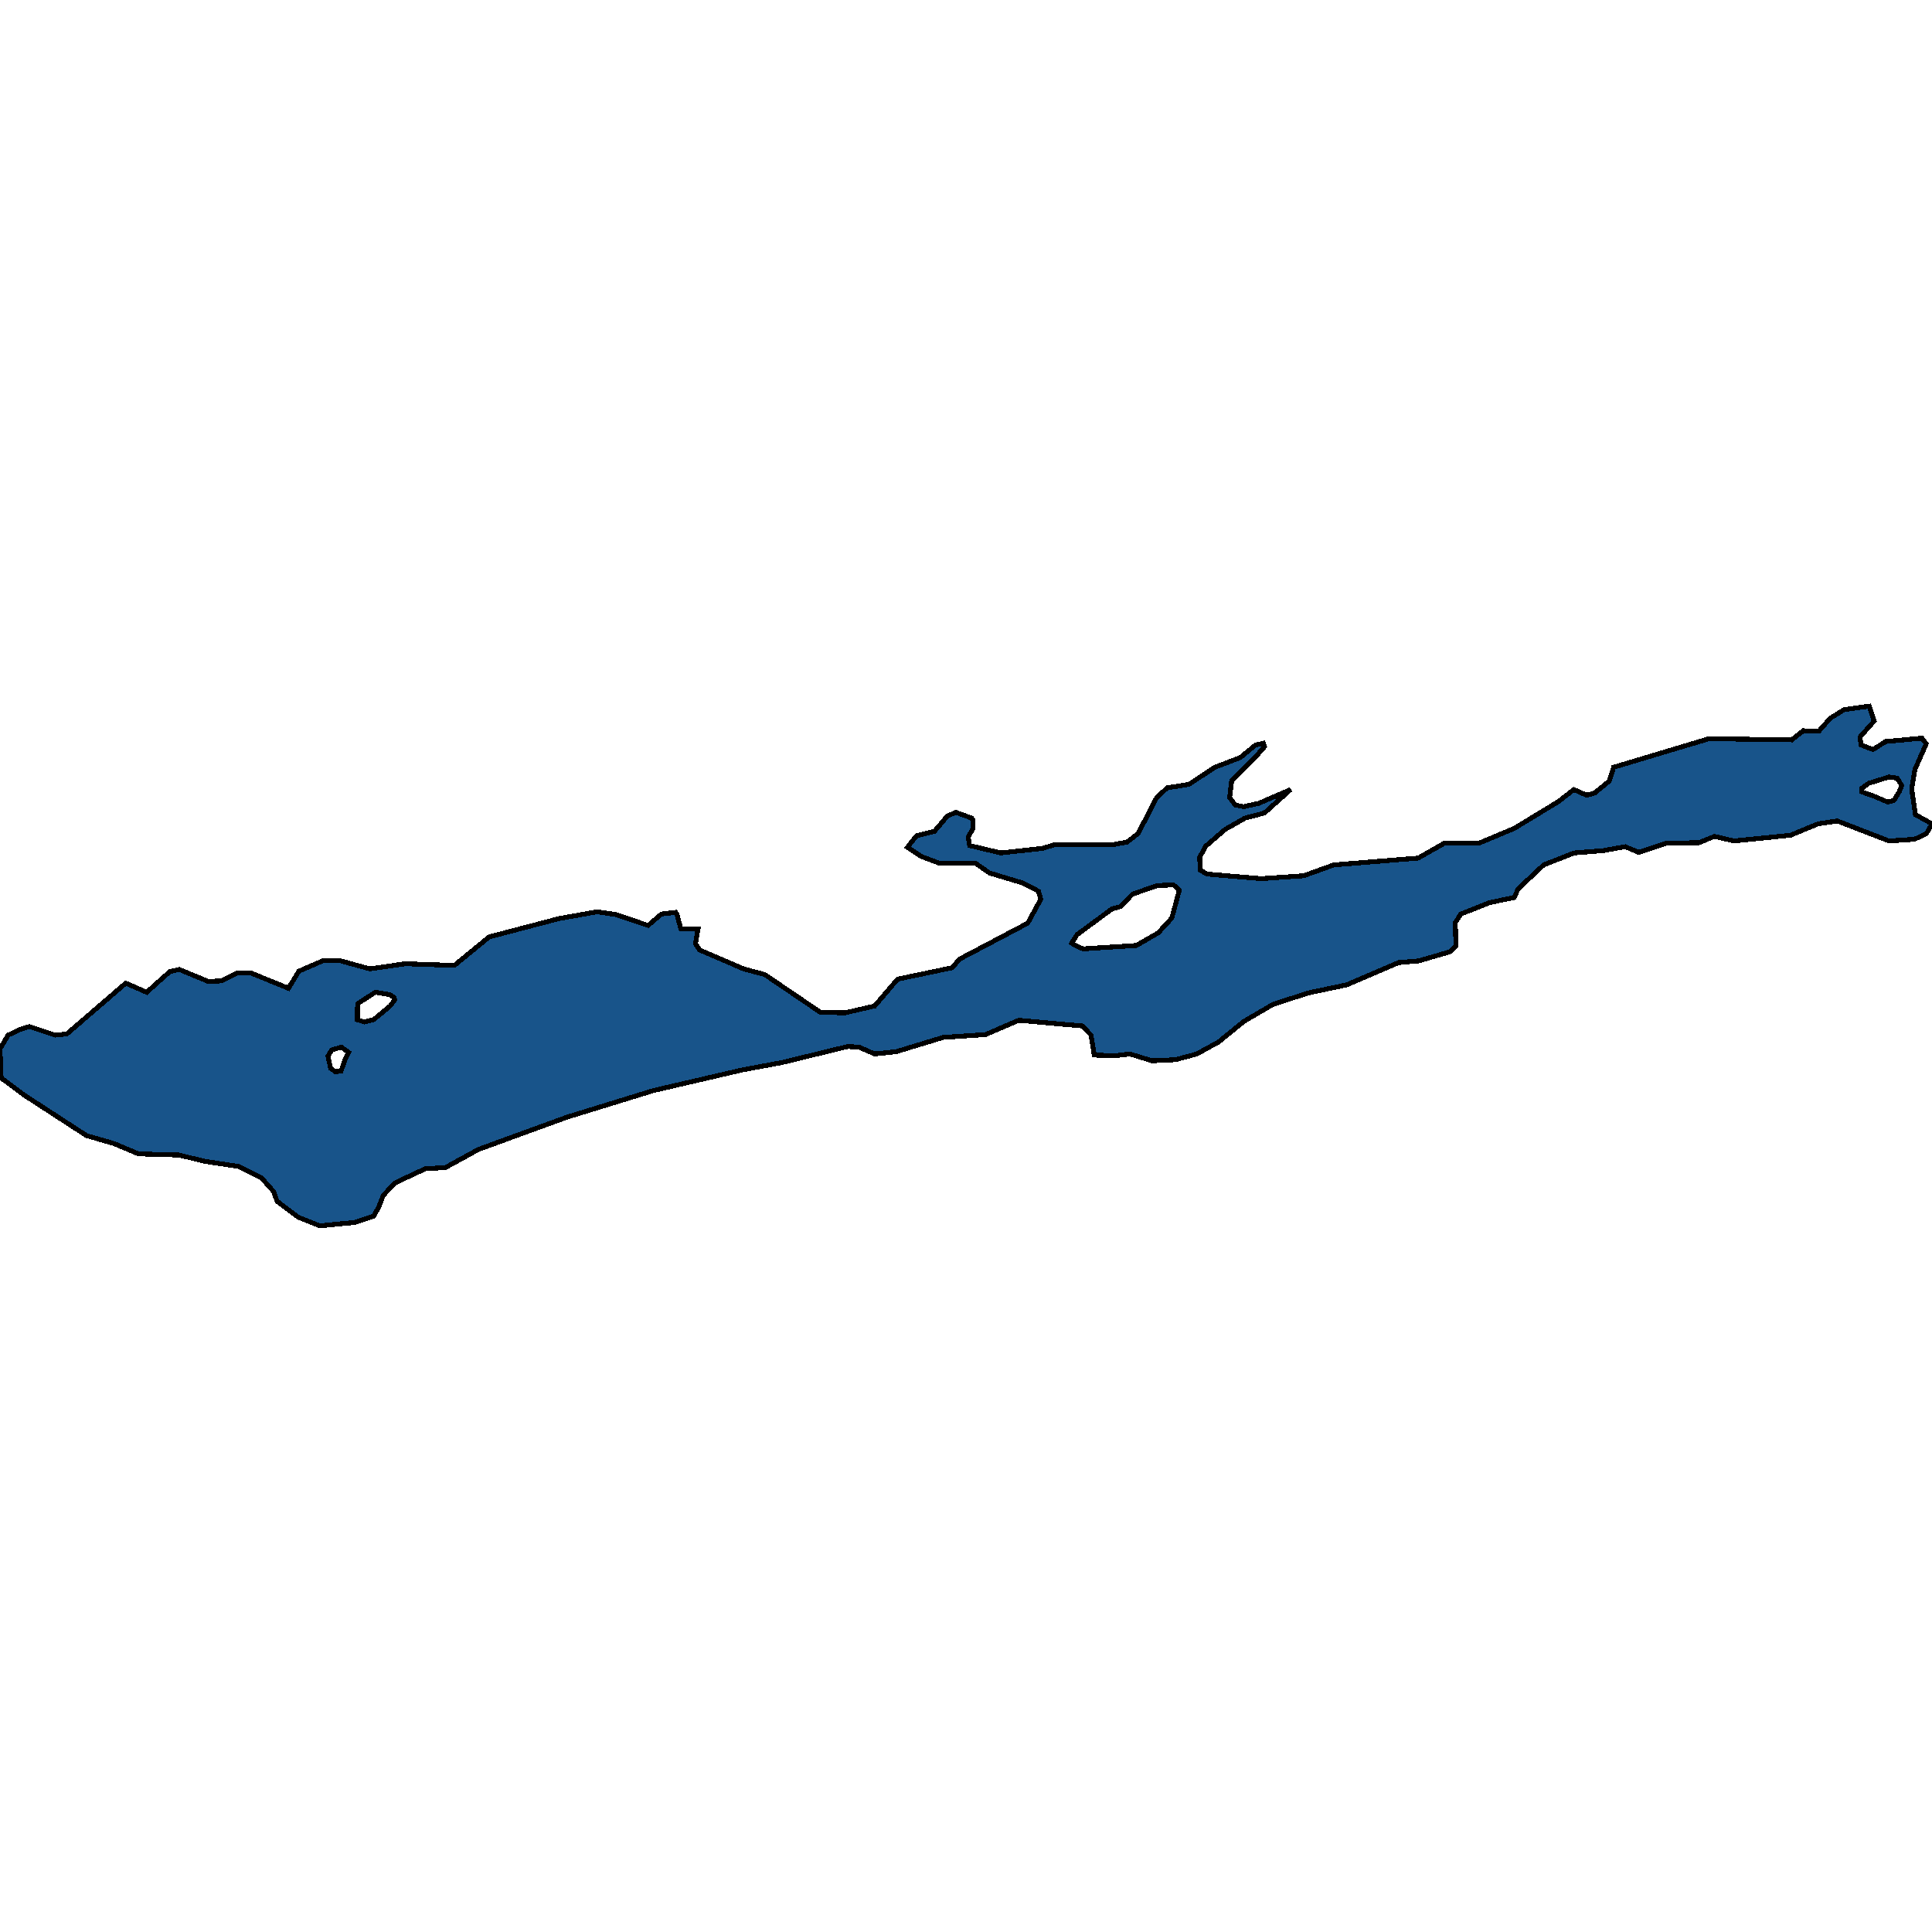 <svg xmlns="http://www.w3.org/2000/svg" width="400" height="400"><path style="stroke: black; fill: #18548a; shape-rendering: crispEdges; stroke-width: 1px;" d="M267.208,163.467L261.795,168.315L257.766,169.38L253.616,171.745L249.526,175.292L248.384,177.538L248.504,180.14L249.887,180.967L261.074,181.913L269.914,181.322L276.109,179.076L293.61,177.657L299.023,174.582L306.18,174.582L313.517,171.508L322.658,165.951L325.846,163.467L328.492,164.65L330.176,164.177L333.183,161.694L334.085,158.856L353.811,152.943L370.952,153.18L373.357,151.288L376.545,151.406L378.951,148.687L381.837,146.913L387.009,146.203L388.032,149.278L385.085,152.589L385.326,154.244L387.791,155.19L390.377,153.535L397.895,152.825L398.797,154.008L396.452,159.329L395.79,163.349L396.572,168.67L400,170.562L398.857,172.572L396.392,173.755L391.099,174.109L380.394,169.971L376.425,170.562L370.711,172.927L358.984,174.109L354.954,173.163L351.767,174.464L344.971,174.582L339.257,176.474L336.491,175.292L331.86,176.12L325.906,176.592L319.591,179.076L314.299,184.042L313.517,185.815L308.405,186.879L302.451,189.244L301.308,191.018L301.428,195.865L300.226,197.048L293.73,198.94L289.581,199.294L278.815,203.905L270.937,205.561L263.599,207.925L257.525,211.472L252.293,215.729L247.782,218.211L243.392,219.394L238.521,219.63L233.95,218.211L231.003,218.566L226.552,218.448L225.891,214.31L224.087,212.418L210.916,211.236L204.06,214.192L195.279,214.783L185.536,217.738L181.086,218.211L177.838,216.793L175.492,216.674L161.9,219.985L153.661,221.522L135.318,225.778L117.276,231.335L99.113,237.955L92.197,241.738L88.047,241.975L81.732,244.93L79.326,247.531L78.424,249.895L77.342,251.787L73.493,253.087L66.216,253.797L61.765,252.023L57.375,248.713L56.653,246.704L54.127,243.866L49.376,241.502L42.4,240.438L37.047,239.137L28.687,238.901L23.636,236.773L17.922,235.118L4.992,226.724L0.241,223.177L0,217.147L1.684,214.31L4.21,213.127L6.074,212.536L11.427,214.31L13.833,214.073L26.041,203.551L30.371,205.442L35.123,201.186L37.107,200.713L43.121,203.196L45.888,203.078L49.135,201.422L51.902,201.422L59.72,204.615L61.885,201.068L67.058,198.821L70.125,198.821L76.56,200.595L83.897,199.531L94.061,199.885L101.278,193.974L115.712,190.19L123.651,188.771L127.56,189.362L134.175,191.609L136.942,189.244L139.889,188.889L140.129,189.244L140.971,192.318L144.52,192.318L143.978,195.392L144.88,196.693L153.962,200.595L158.352,201.777L169.839,209.581L174.951,209.699L181.086,208.28L185.837,202.723L197.143,200.358L198.647,198.585L212.78,191.136L215.486,186.17L215.005,184.515L211.878,182.859L204.841,180.731L201.955,178.721L194.497,178.721L190.708,177.302L187.882,175.41L189.746,173.045L193.475,172.099L196.181,168.907L197.925,168.197L201.173,169.38L201.473,169.853L201.473,171.508L200.451,173.282L200.752,175.055L207.187,176.592L215.847,175.647L218.133,174.937L230.041,174.937L233.348,174.346L235.634,172.572L239.483,165.123L241.648,163.113L246.158,162.403L251.511,158.856L256.803,156.846L259.931,154.244L261.555,153.889L261.795,154.599L259.931,156.727L254.999,161.694L254.578,165.123L255.721,166.66L257.465,167.015L260.653,166.305ZM224.207,196.457L235.273,195.747L239.783,193.146L242.61,190.072L244.174,184.278L242.971,183.214L239.663,183.332L234.491,185.106L231.965,187.707L230.221,188.18L223.004,193.501L221.861,195.274L222.222,195.511ZM73.974,211.118L75.417,211.59L77.342,211.118L80.77,208.28L81.732,206.979L81.552,206.506L80.65,205.915L77.703,205.442L74.034,207.807ZM385.446,163.231L385.446,163.94L388.092,164.886L390.859,166.069L392.121,165.714L393.204,163.94L393.745,162.64L392.783,161.103L391.099,160.866L386.889,162.167ZM69.403,221.876L70.606,221.758L71.388,219.512L72.17,217.857L70.666,216.793L68.681,217.384L67.9,218.684L68.441,221.167Z"></path></svg>